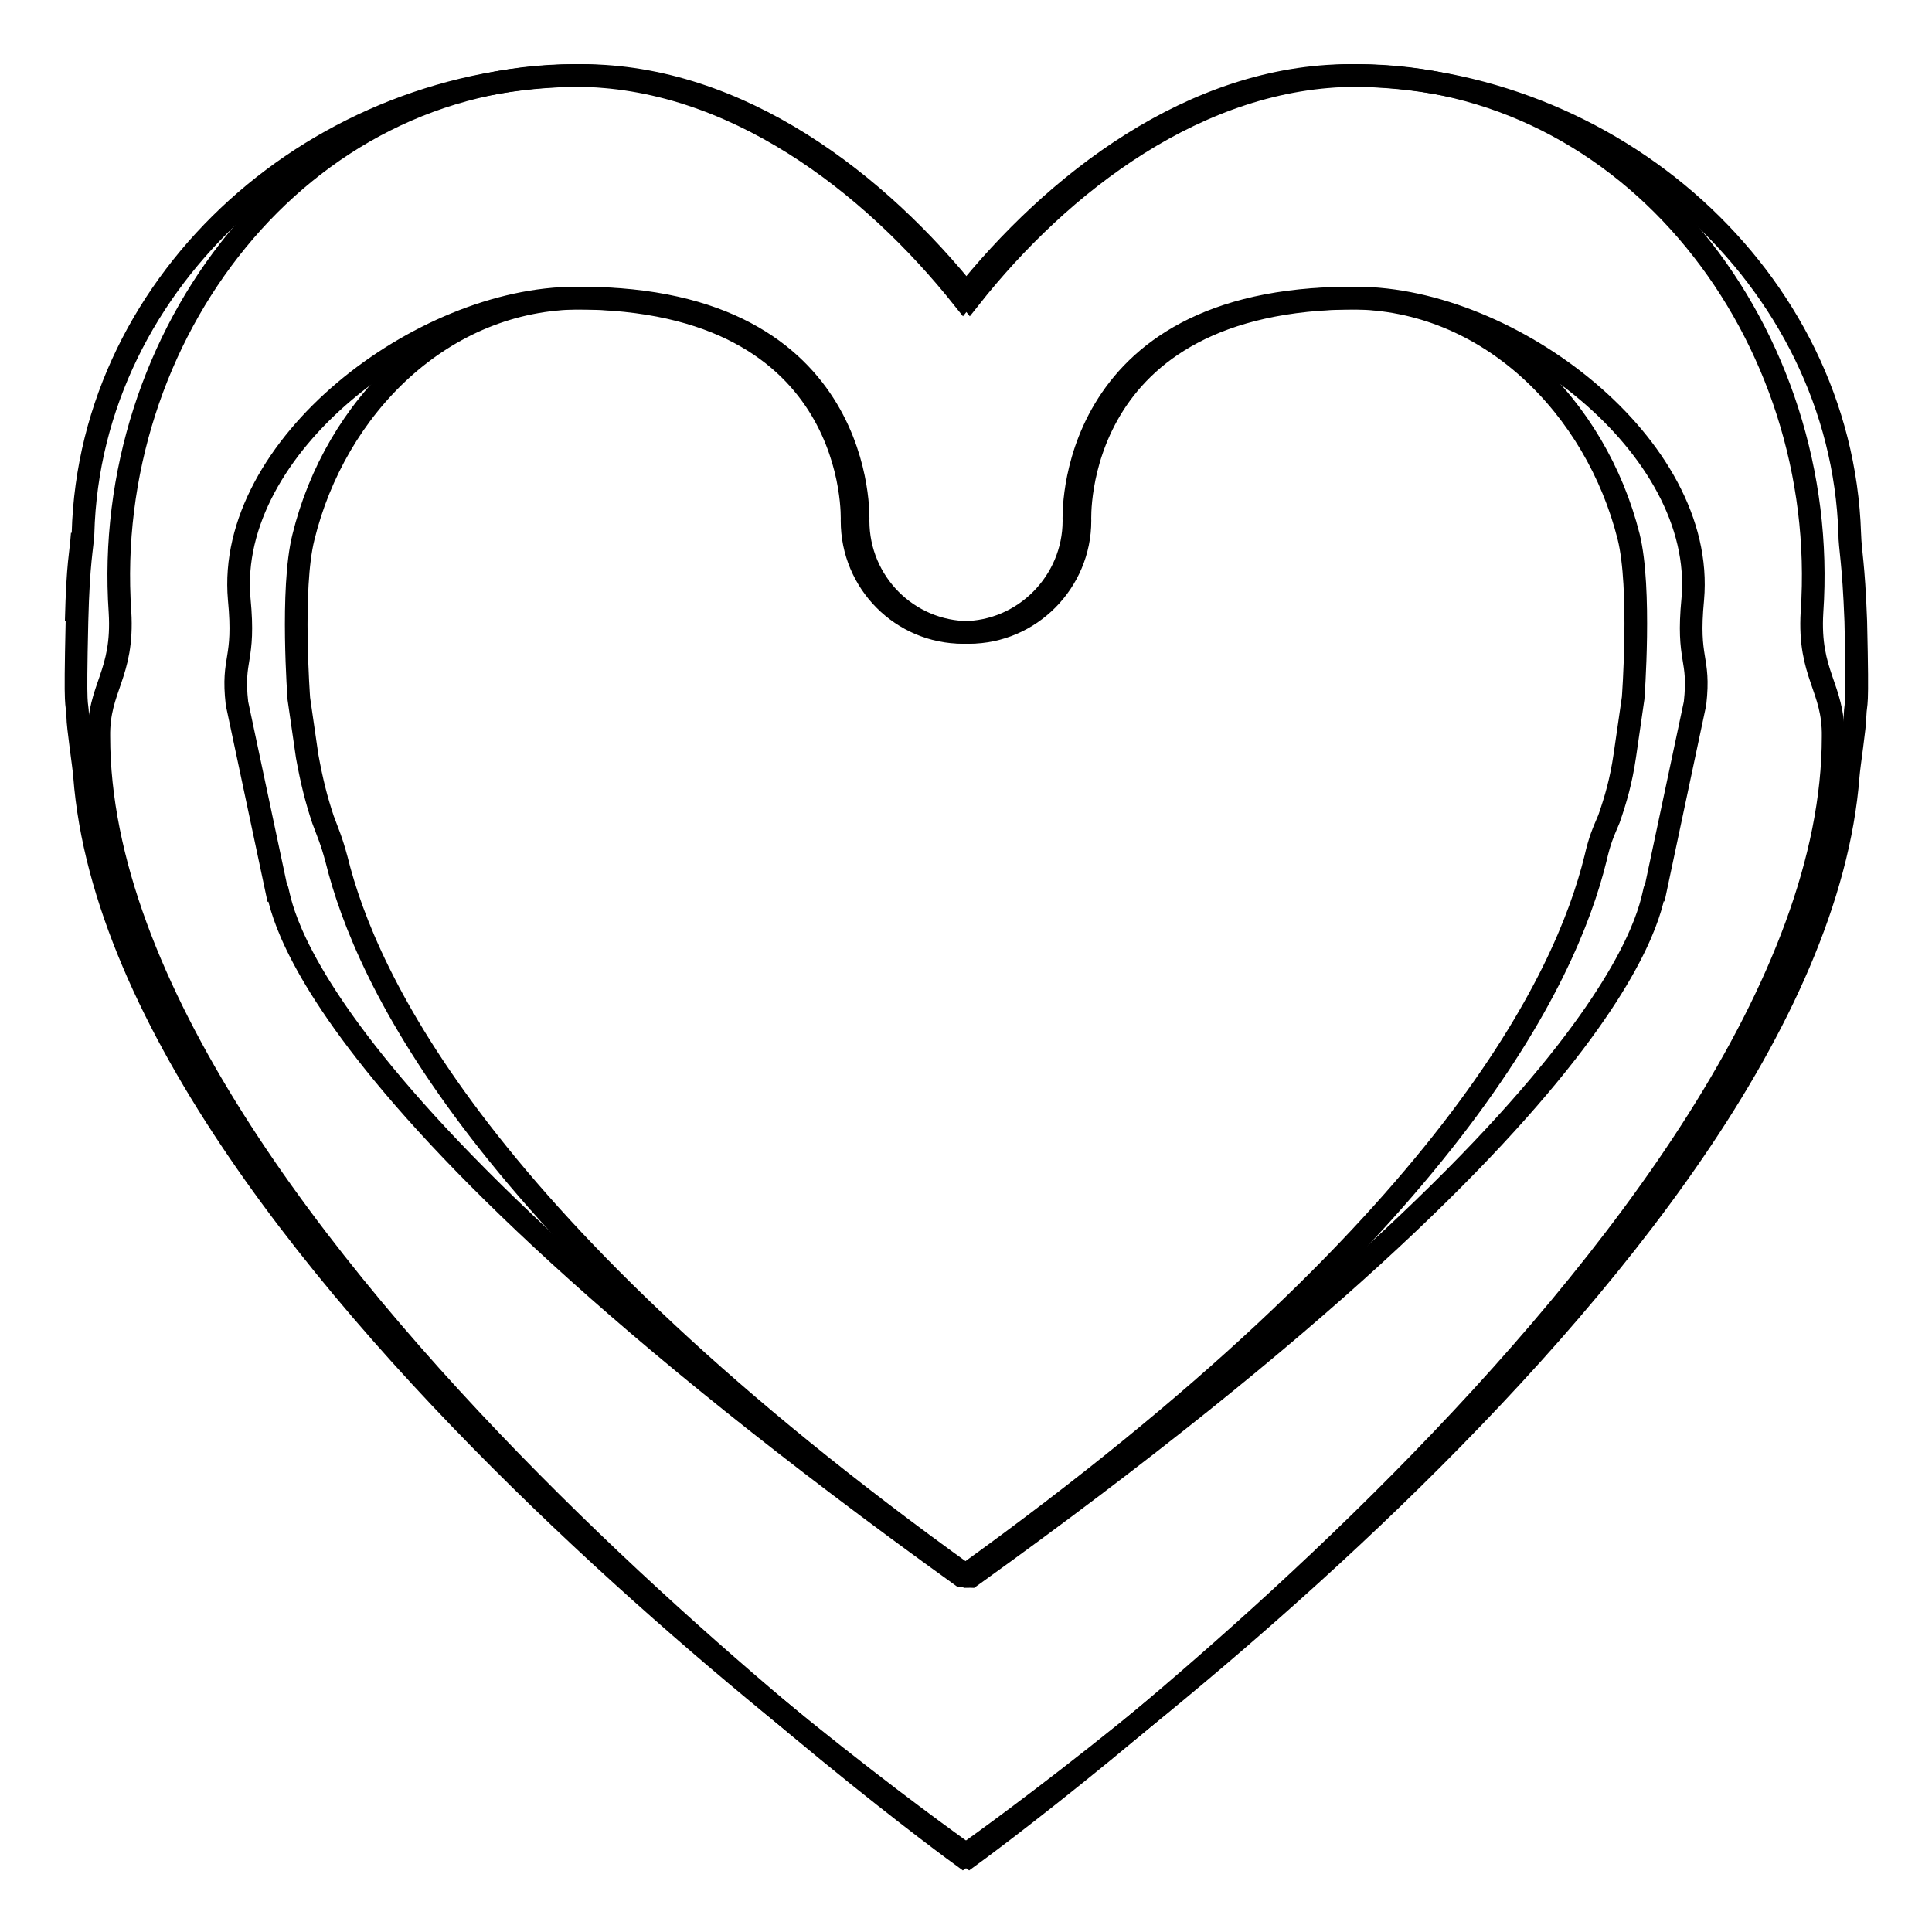 <?xml version="1.0" encoding="utf-8"?>
<!-- Svg Vector Icons : http://www.onlinewebfonts.com/icon -->
<!DOCTYPE svg PUBLIC "-//W3C//DTD SVG 1.1//EN" "http://www.w3.org/Graphics/SVG/1.1/DTD/svg11.dtd">
<svg version="1.1" xmlns="http://www.w3.org/2000/svg" xmlns:xlink="http://www.w3.org/1999/xlink" x="0px" y="0px" viewBox="0 0 256 256" enable-background="new 0 0 256 256" xml:space="preserve">
<g><g><path stroke-width="3" fill-opacity="0" stroke="#000000"  d="M242.9,97.6c0,65.4-114.5,148.4-114.5,148.4S16.1,167.5,11.2,102.8c-0.1-1.4-0.9-6.5-0.9-7.9c-0.1-2.5-0.4,0.3-0.1-12.6c0.2-8,0.7-9.7,0.8-11.6C11.9,36.7,42.5,10,77.1,10c20.9,0,39.3,14.3,51.4,29.5C140.5,24.3,158.9,10,179.8,10c36.5,0,62.8,34.5,60.3,71.1C239.6,89.4,243,91.1,242.9,97.6z M224.3,79.4c1.8-20.3-24.2-39.9-44.5-39.9c-38.1,0-36.7,29.5-36.7,29.5c0,8.1-6.6,14.8-14.7,14.8c-8.1,0-14.7-6.6-14.7-14.8c0,0,1.3-29.5-36.7-29.5c-18.4,0-32.6,14.5-36.8,31.7c-1.7,6.8-0.6,21.4-0.6,21.4s1.1,7.6,1.1,7.6c0.6,3.3,1.2,5.7,2.1,8.4c0.7,1.9,1.1,2.7,1.8,5.3c3.9,15.8,19,48.6,83.6,95c0.1,0,0.1-0.1,0.2-0.1c0,0,0.1,0.1,0.2,0.1c93-66.8,89.9-91.4,90.8-91.2c0,0,5.2-24.5,5.2-24.5C225.3,87,223.5,87.7,224.3,79.4z M10.1,82.3c0.2-8,0.6-8.7,0.8-11.6"/><path stroke-width="3" fill-opacity="0" stroke="#000000"  d="M15.9,81.1C13.4,44.5,39.7,10,76.2,10c20.9,0,39.3,14.3,51.4,29.5C139.7,24.3,158.1,10,178.9,10c34.6,0,65.1,26.8,66.2,60.7c0,1.9,0.5,3.6,0.8,11.6c0.3,12.9,0,10.1-0.1,12.6c0,1.4-0.8,6.5-0.9,7.9C239.9,167.5,127.6,246,127.6,246S13.1,163.1,13.1,97.6C13,91.1,16.4,89.4,15.9,81.1z M31.4,93.2c0,0,5.2,24.5,5.2,24.5c0.9-0.2-2.1,24.3,90.8,91.1c0.1,0,0.1-0.1,0.2-0.1c0,0,0.1,0.1,0.2,0.1c64.5-46.4,79.7-79.2,83.6-95c0.6-2.6,1-3.4,1.8-5.3c0.9-2.6,1.6-5,2.1-8.4c0,0,1.1-7.6,1.1-7.6s1.1-14.6-0.6-21.4C211.5,54,197.3,39.5,179,39.5c-38.1,0-36.7,29.5-36.7,29.5c0,8.1-6.6,14.8-14.7,14.8c-8.1,0-14.7-6.6-14.7-14.8c0,0,1.3-29.5-36.7-29.5c-20.3,0-46.3,19.6-44.5,39.9C32.5,87.7,30.7,87,31.4,93.2z M245.1,70.7c0.1,2.9,0.5,3.6,0.8,11.6"/></g></g>
</svg>